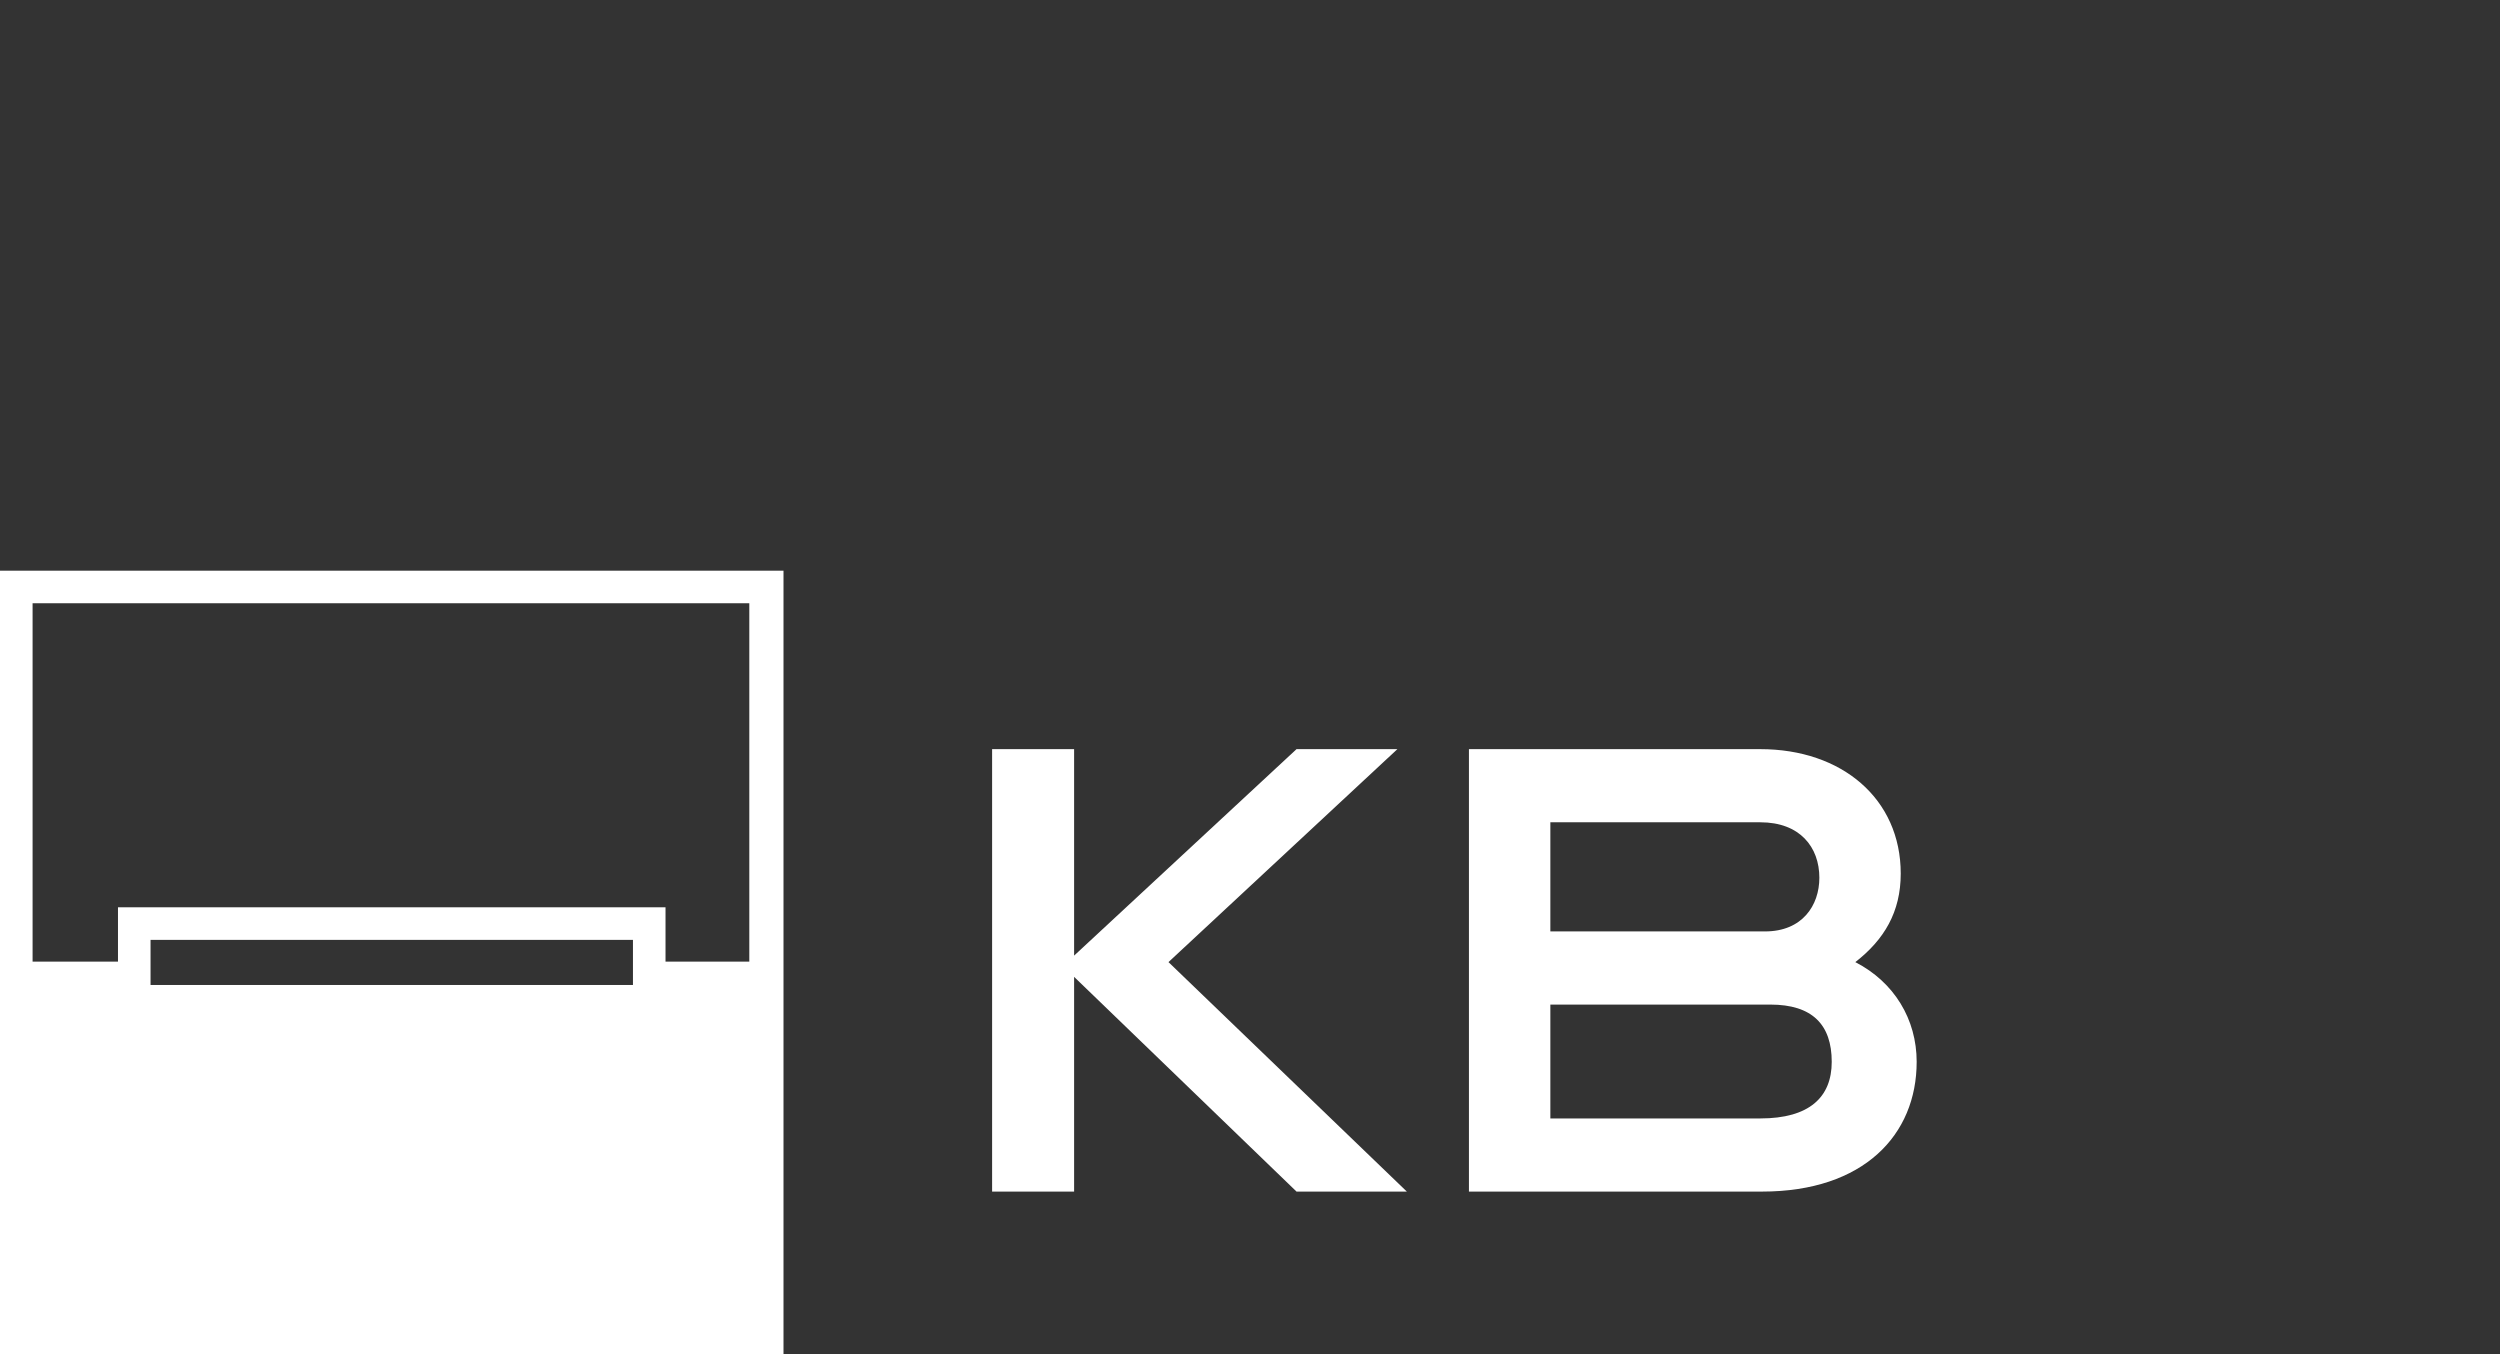 <svg width="120" height="65" viewBox="0 0 120 65" fill="none" xmlns="http://www.w3.org/2000/svg">
<rect x="0" y="0" width="120" height="65" fill="#333333" stroke="none"/>
<path d="M47.621 57.196V35.959H51.557V45.87L62.233 35.959H67.074L56.087 46.181L67.528 57.196H62.233L51.557 46.889V57.196H47.621Z" fill="white"/>
<path d="M89.055 46.181C90.924 47.144 92 48.928 92 50.967C92 54.477 89.453 57.196 84.581 57.196H70.509V35.959H84.497C88.405 35.959 91.235 38.337 91.235 41.934C91.235 43.774 90.442 45.105 89.055 46.181ZM84.724 44.708C86.508 44.708 87.329 43.463 87.329 42.132C87.329 40.66 86.394 39.47 84.497 39.47H74.417V44.708H84.724ZM87.923 50.967C87.923 49.182 86.988 48.22 84.979 48.22H74.417V53.685H84.497C86.847 53.685 87.923 52.665 87.923 50.967Z" fill="white"/>
<path fill-rule="evenodd" clip-rule="evenodd" d="M37.608 27.393H0V65H37.608V27.393ZM35.967 28.956H1.564V46.158H5.663V43.55H31.945V46.158H35.967V28.956ZM7.226 45.114V47.279H30.382V45.114H7.226Z" fill="white"/>
</svg>
